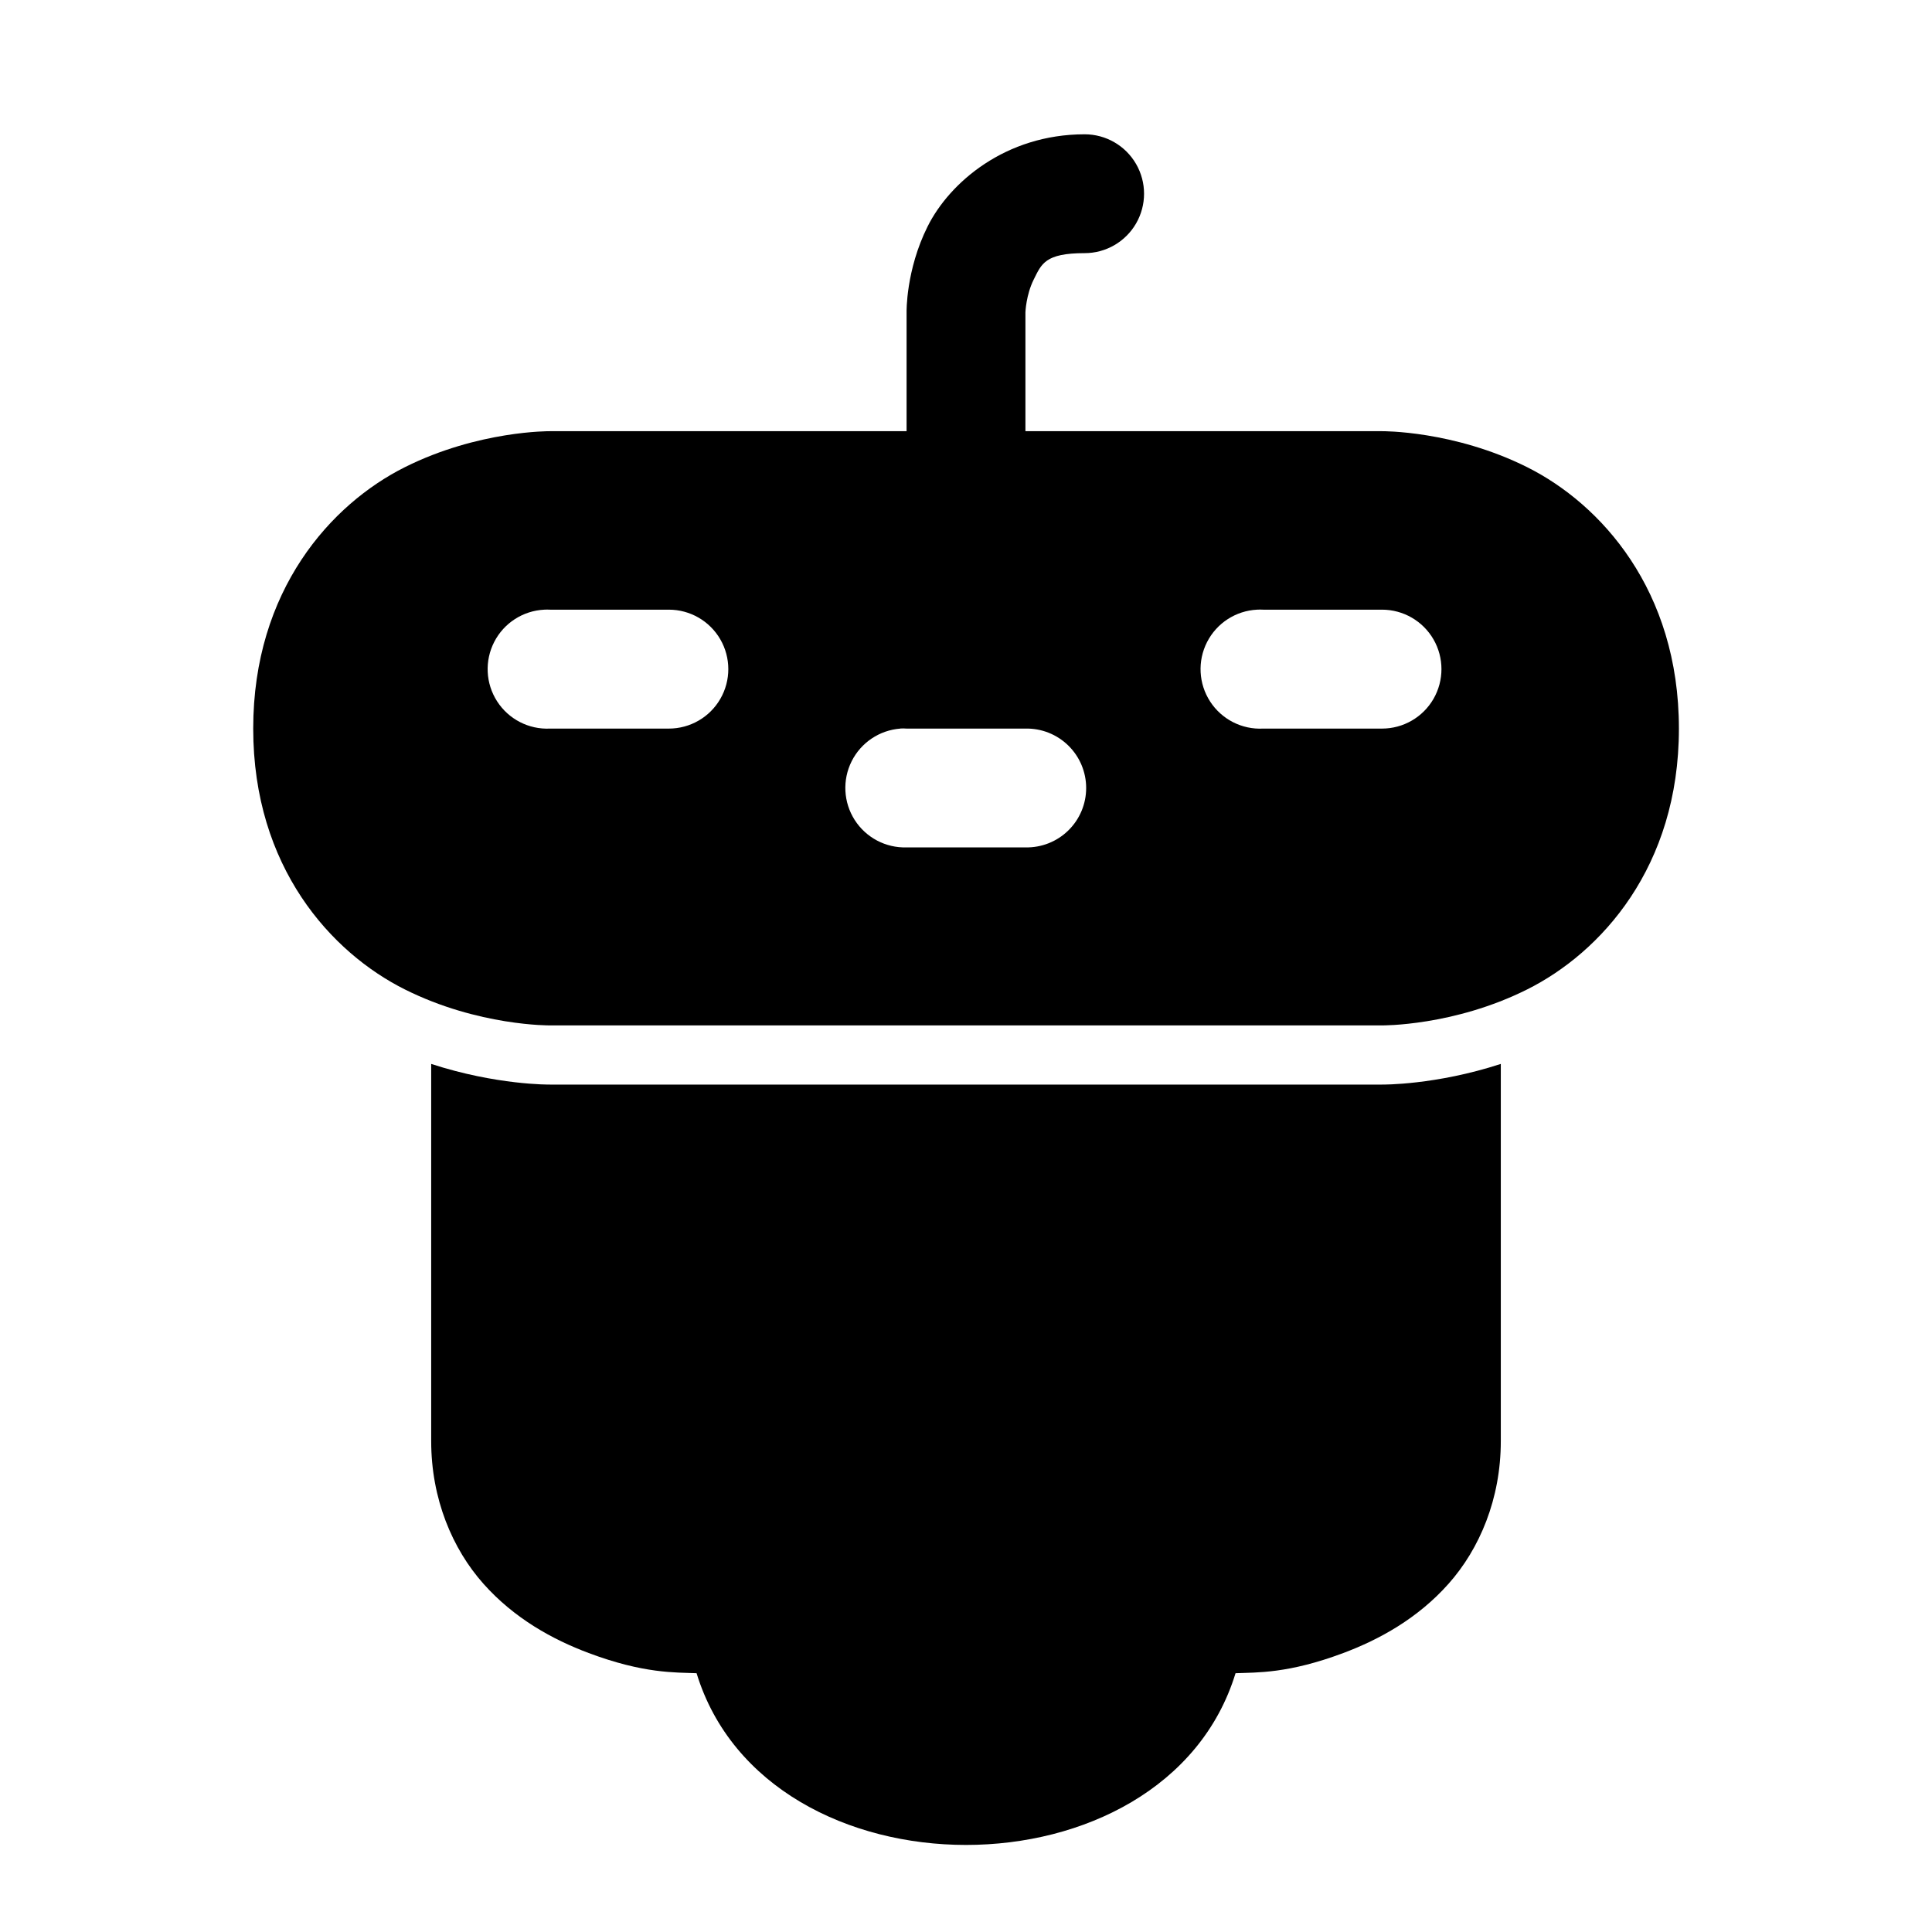 <?xml version="1.0" encoding="UTF-8"?>
<!-- Uploaded to: ICON Repo, www.svgrepo.com, Generator: ICON Repo Mixer Tools -->
<svg fill="#000000" width="800px" height="800px" version="1.1" viewBox="144 144 512 512" xmlns="http://www.w3.org/2000/svg">
 <g>
  <path d="m289.76 258.27s-18.969-0.215-38.465 9.535c-19.5 9.75-40.191 32.543-40.191 69.277 0 36.738 20.691 59.379 40.191 69.129 19.496 9.75 38.465 9.531 38.465 9.531h220.48s18.969 0.219 38.469-9.531 40.219-32.391 40.219-69.129c0-36.734-20.719-59.527-40.219-69.277s-38.469-9.535-38.469-9.535zm-1.504 47.297c0.5-0.027 1.004-0.027 1.504 0h31.488c5.633 0 10.836 3.004 13.648 7.879 2.816 4.875 2.816 10.883 0 15.758-2.812 4.879-8.016 7.879-13.648 7.879h-31.488c-5.629 0.27-10.977-2.484-14.023-7.227-3.047-4.742-3.336-10.746-0.754-15.758 2.582-5.012 7.641-8.262 13.273-8.531zm188.87 0c0.543-0.031 1.086-0.031 1.629 0h31.488c5.629 0 10.832 3.004 13.648 7.879 2.812 4.875 2.812 10.883 0 15.758-2.816 4.879-8.02 7.879-13.648 7.879h-31.488c-5.629 0.293-10.988-2.441-14.055-7.172-3.07-4.731-3.379-10.738-0.816-15.762 2.562-5.019 7.609-8.293 13.242-8.582zm-94.434 31.488c0.523-0.016 1.047-0.008 1.566 0.027h31.488c4.238-0.094 8.332 1.523 11.359 4.488 3.031 2.961 4.738 7.019 4.738 11.258s-1.707 8.297-4.738 11.258c-3.027 2.965-7.121 4.578-11.359 4.484h-31.488c-5.547 0.168-10.773-2.598-13.762-7.277-2.984-4.68-3.293-10.586-0.805-15.547 2.488-4.965 7.402-8.254 12.938-8.664 0.02-0.008 0.039-0.02 0.062-0.027z"/>
  <path d="m431.44 179.59c-20.992 0-35.793 12.777-41.605 24.406-5.816 11.629-5.582 22.777-5.582 22.777v47.305c0 5.625 3.004 10.824 7.875 13.637s10.875 2.812 15.746 0c4.875-2.812 7.875-8.012 7.875-13.637v-47.305s0.148-4.602 2.207-8.715c2.059-4.117 2.984-6.973 13.48-6.973h0.004c5.625 0 10.824-3.004 13.637-7.875 2.812-4.871 2.812-10.875 0-15.746-2.812-4.875-8.012-7.875-13.637-7.875z"/>
  <path d="m258.27 425.95v99.969c0 15.305 5.625 28.551 13.84 37.789 8.211 9.238 18.402 14.801 27.891 18.359 14.637 5.488 22.926 5.121 28.598 5.352 18.559 60.68 124.27 60.68 142.83 0 5.676-0.23 13.93 0.137 28.566-5.352 9.488-3.559 19.68-9.121 27.891-18.359 8.215-9.238 13.84-22.484 13.84-37.789v-99.969c-17.293 5.637-31.32 5.477-31.488 5.473h-220.48c-0.168 0.004-14.191 0.164-31.488-5.473z"/>
 </g>
</svg>